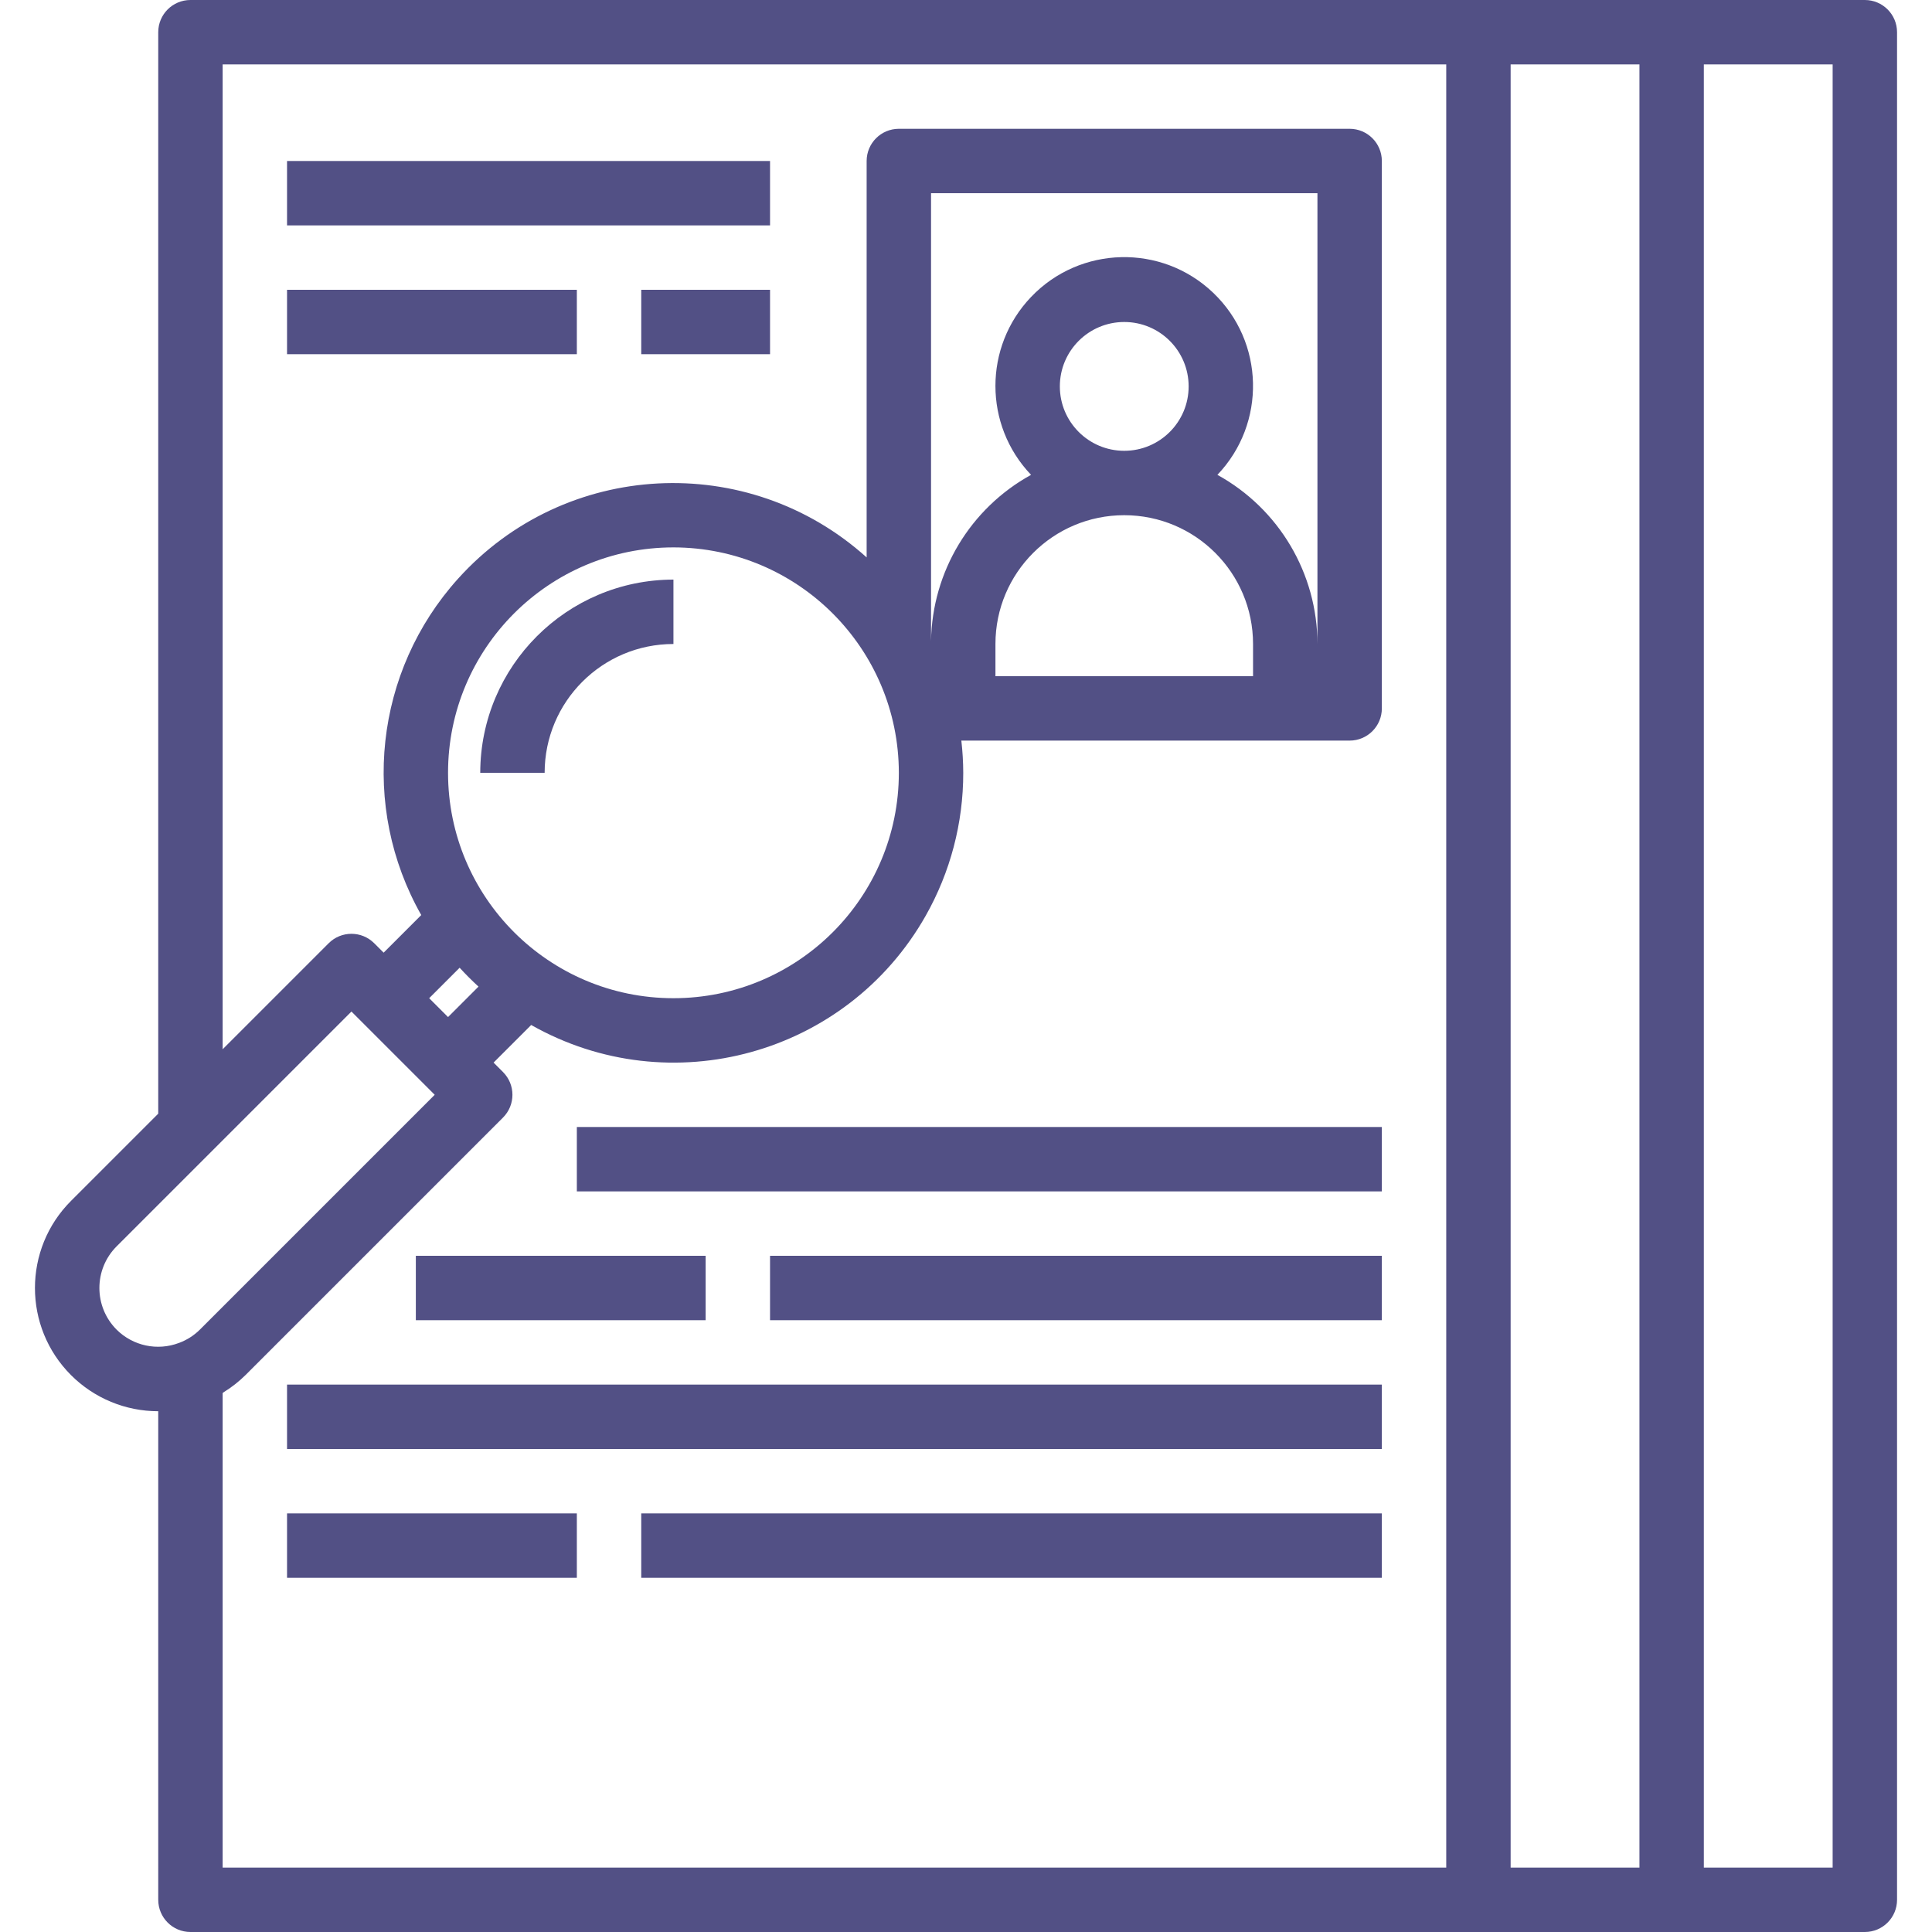 <?xml version="1.0"?>
<svg xmlns="http://www.w3.org/2000/svg" xmlns:xlink="http://www.w3.org/1999/xlink" version="1.1" id="Capa_1" x="0px" y="0px" viewBox="0 0 480 480" style="enable-background:new 0 0 480 480;" xml:space="preserve" width="512px" height="512px" class=""><g><g>
	<g>
		<path d="M463.315,0h-416c-4.418,0-8,3.582-8,8v268.688l-21.656,21.656c-11.96,11.952-11.967,31.337-0.014,43.298    c5.746,5.75,13.542,8.978,21.67,8.974V472c0,4.418,3.582,8,8,8h416c4.418,0,8-3.582,8-8V8C471.315,3.582,467.733,0,463.315,0z     M44.491,333.64c-5.372,2.047-11.444,0.758-15.52-3.296c-5.702-5.717-5.702-14.971,0-20.688l24-24l34.344-34.344l2.344,2.344    l16,16l2.344,2.344l-58.344,58.344C48.192,331.799,46.429,332.923,44.491,333.64z M114.195,240.432    c1.493,1.632,3.056,3.195,4.688,4.688l-7.568,7.568L106.627,248L114.195,240.432z M111.315,192c0-30.928,25.072-56,56-56    c30.913,0.035,55.965,25.087,56,56c0,30.928-25.072,56-56,56C136.387,248,111.315,222.928,111.315,192z M359.315,464h-304V346.096    c0.096-0.056,0.168-0.144,0.264-0.208c1.951-1.203,3.76-2.623,5.392-4.232l64-64c3.123-3.124,3.123-8.188,0-11.312L122.627,264    l9.344-9.344c34.553,19.573,78.431,7.429,98.004-27.123c6.138-10.836,9.357-23.079,9.34-35.533c-0.009-2.673-0.167-5.344-0.472-8    h96.472c4.418,0,8-3.582,8-8V40c0-4.418-3.582-8-8-8h-112c-4.418,0-8,3.582-8,8v98.488c-29.5-26.571-74.955-24.196-101.527,5.304    c-20.703,22.986-24.38,56.638-9.129,83.552l-9.344,9.344l-2.344-2.344c-3.124-3.123-8.188-3.123-11.312,0l-26.344,26.344V16h304    V464z M279.315,128c17.673,0,32,14.327,32,32v8h-64v-8C247.315,142.327,261.642,128,279.315,128z M263.315,96    c0-8.837,7.163-16,16-16s16,7.163,16,16s-7.163,16-16,16S263.315,104.837,263.315,96z M302.459,117.976    c12.202-12.784,11.731-33.04-1.053-45.243c-12.784-12.202-33.04-11.731-45.243,1.053c-11.803,12.365-11.803,31.824,0,44.189    c-15.087,8.304-24.569,24.053-24.848,41.272v-0.08V48h96v112C327.305,142.51,317.782,126.409,302.459,117.976z M407.315,464h-32    V16h32V464z M455.315,464h-32V16h32V464z" data-original="#000000" class="active-path" data-old_color="#525085" fill="#525085"/>
	</g>
</g><g>
	<g>
		<path d="M119.315,192h16c0-17.673,14.327-32,32-32v-16C140.818,144.031,119.346,165.503,119.315,192z" data-original="#000000" class="active-path" data-old_color="#525085" fill="#525085"/>
	</g>
</g><g>
	<g>
		<rect x="71.315" y="40" width="120" height="16" data-original="#000000" class="active-path" data-old_color="#525085" fill="#525085"/>
	</g>
</g><g>
	<g>
		<rect x="71.315" y="72" width="72" height="16" data-original="#000000" class="active-path" data-old_color="#525085" fill="#525085"/>
	</g>
</g><g>
	<g>
		<rect x="159.315" y="72" width="32" height="16" data-original="#000000" class="active-path" data-old_color="#525085" fill="#525085"/>
	</g>
</g><g>
	<g>
		<rect x="143.315" y="280" width="200" height="16" data-original="#000000" class="active-path" data-old_color="#525085" fill="#525085"/>
	</g>
</g><g>
	<g>
		<rect x="103.315" y="312" width="72" height="16" data-original="#000000" class="active-path" data-old_color="#525085" fill="#525085"/>
	</g>
</g><g>
	<g>
		<rect x="191.315" y="312" width="152" height="16" data-original="#000000" class="active-path" data-old_color="#525085" fill="#525085"/>
	</g>
</g><g>
	<g>
		<rect x="71.315" y="344" width="272" height="16" data-original="#000000" class="active-path" data-old_color="#525085" fill="#525085"/>
	</g>
</g><g>
	<g>
		<rect x="71.315" y="376" width="72" height="16" data-original="#000000" class="active-path" data-old_color="#525085" fill="#525085"/>
	</g>
</g><g>
	<g>
		<rect x="159.315" y="376" width="184" height="16" data-original="#000000" class="active-path" data-old_color="#525085" fill="#525085"/>
	</g>
</g></g> </svg>
